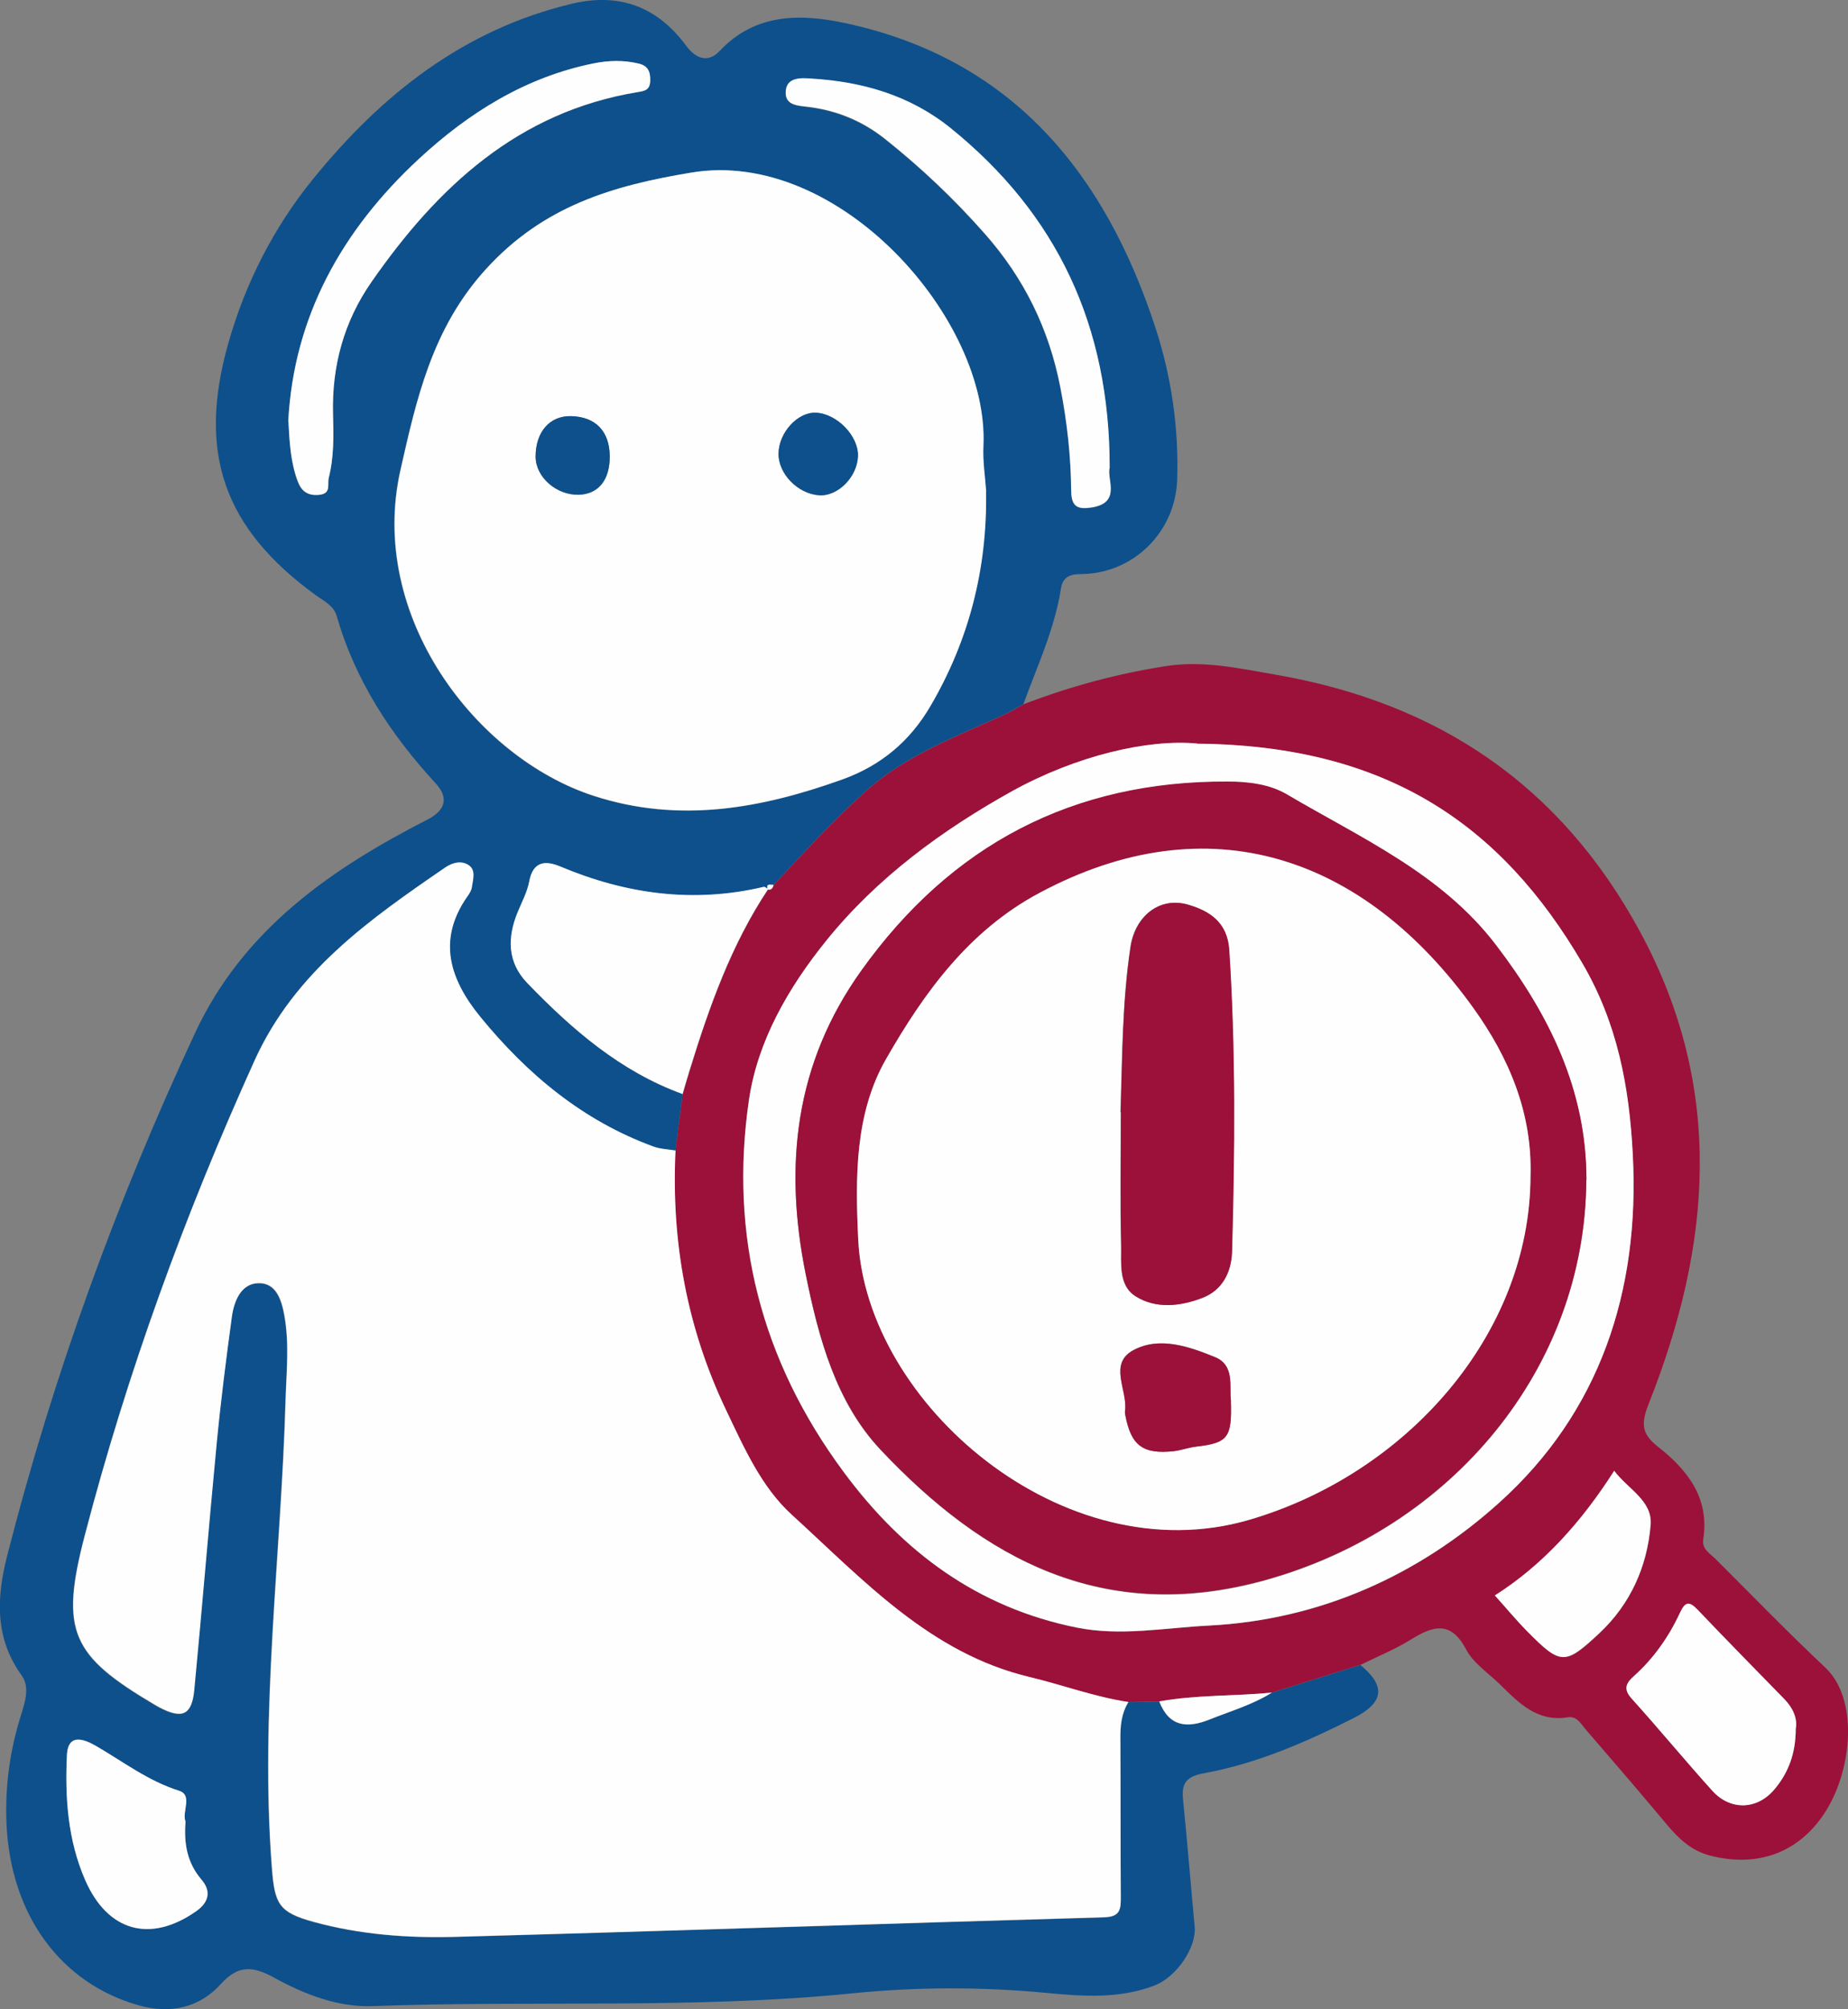 <?xml version="1.0" encoding="UTF-8"?>
<svg id="Layer_2" data-name="Layer 2" xmlns="http://www.w3.org/2000/svg" viewBox="0 0 125.9 136.83">
  <rect x="0" y="0" width="125.9" height="136.83" fill="#808080" stroke="none"/>
  <defs>
    <style>
      .cls-1 {
        fill: #0d508b;
      }

      .cls-2 {
        fill: #9b113a;
      }

      .cls-3 {
        fill: #fefefe;
      }
    </style>
  </defs>
  <g id="_图层_1" data-name="图层 1">
    <g>
      <path class="cls-1" d="M92.67,113.39c1.73,1.42,1.66,2.55-.44,3.62-3.25,1.64-6.59,3.1-10.2,3.76-1.22,.22-1.55,.69-1.43,1.81,.29,2.88,.52,5.76,.79,8.64,.13,1.43-1.25,3.43-2.72,4-2.42,.94-4.96,.74-7.4,.51-4.41-.42-8.81-.41-13.19,.03-10.87,1.09-21.79,.47-32.67,.87-2.4,.09-4.67-.8-6.76-1.95-1.38-.75-2.39-.9-3.61,.45-1.44,1.6-3.41,2.06-5.58,1.45-5.34-1.5-8.77-6.19-9.02-12.44-.1-2.51,.24-4.96,1-7.36,.28-.9,.6-1.89,.03-2.68-1.85-2.56-1.7-5.33-.98-8.15,3.14-12.28,7.45-24.14,12.81-35.62,3.27-7,9.21-11.13,15.82-14.51,1.19-.61,1.5-1.45,.56-2.47-3.06-3.32-5.48-7.01-6.74-11.39-.21-.73-.89-1.03-1.45-1.44-6.27-4.57-8.04-9.69-5.94-17.13,1.17-4.12,3.08-7.87,5.77-11.19C26,6.44,31.58,2.01,38.98,.25c3.26-.77,5.83,.24,7.77,2.87,.72,.98,1.56,1.12,2.28,.35,2.46-2.62,5.6-2.53,8.58-1.89,11.38,2.45,17.7,10.26,21.13,20.81,1.07,3.3,1.57,6.76,1.46,10.27-.12,3.57-2.98,6.42-6.57,6.44-.76,0-1.23,.21-1.35,.98-.43,2.77-1.62,5.29-2.56,7.88-.46,.25-.9,.52-1.37,.74-3.3,1.5-6.71,2.76-9.47,5.27-2.18,1.98-4.17,4.14-6.17,6.3-.2,.02-.54-.13-.4,.32l.03-.03c-.1-.05-.21-.17-.3-.15-4.78,1.13-9.39,.5-13.87-1.39-1.03-.43-1.86-.35-2.11,1.04-.13,.72-.51,1.4-.79,2.09-.7,1.73-.69,3.4,.66,4.81,3.05,3.17,6.35,6.02,10.58,7.56-.17,1.29-.33,2.57-.5,3.86-.51-.09-1.05-.11-1.53-.28-4.8-1.76-8.58-4.91-11.77-8.82-2.06-2.53-2.98-5.23-.87-8.23,.13-.18,.26-.4,.29-.61,.07-.51,.28-1.13-.18-1.47-.48-.36-1.11-.23-1.62,.12-5.17,3.55-10.26,7.11-13,13.15-4.75,10.49-8.68,21.26-11.58,32.39-1.69,6.5-.9,8.14,4.79,11.5,.1,.06,.2,.12,.3,.17,1.56,.83,2.22,.53,2.38-1.21,.52-5.53,.97-11.08,1.51-16.61,.28-2.94,.65-5.86,1.05-8.79,.14-1.07,.62-2.24,1.79-2.28,1.23-.04,1.6,1.14,1.79,2.21,.35,1.9,.14,3.82,.08,5.73-.31,10.64-1.76,21.24-.93,31.91,.19,2.42,.46,3,2.84,3.65,3.15,.86,6.4,1.1,9.64,1.02,14.73-.41,29.45-.91,44.18-1.33,1.11-.03,1.18-.49,1.17-1.36-.04-3.6-.01-7.19-.03-10.79,0-.88,.07-1.74,.55-2.51,.7-.02,1.41-.03,2.11-.05,.68,1.75,1.91,1.84,3.45,1.22,1.42-.57,2.9-1,4.22-1.82,2.01-.63,4.02-1.26,6.02-1.89Zm-25.5-79.87c-.07-1.04-.24-2.09-.19-3.12,.42-8.67-9.85-20.3-19.88-18.64-5.38,.89-10.11,2.28-14.03,6.6-3.65,4.02-4.7,8.83-5.8,13.65-2.25,9.94,5.13,19.59,13.16,22.2,5.82,1.89,11.4,.88,16.95-1.12,2.63-.94,4.59-2.59,5.99-4.99,2.63-4.51,3.87-9.37,3.79-14.58Zm8.42-1.65c0-9.65-3.59-17.27-10.85-23.14-2.77-2.23-6.01-3.14-9.47-3.36-.63-.04-1.73-.15-1.75,.94-.01,.9,.86,.9,1.56,.99,1.93,.24,3.66,.96,5.21,2.18,2.46,1.95,4.72,4.1,6.8,6.46,2.67,3.02,4.37,6.48,5.14,10.45,.46,2.34,.72,4.7,.74,7.07,.01,1.11,.5,1.25,1.38,1.12,2.07-.32,1.02-1.96,1.24-2.7Zm-55.95-3.16c.08,1.49,.16,2.82,.64,4.09,.26,.68,.69,.98,1.45,.91,.86-.08,.55-.71,.66-1.16,.36-1.42,.33-2.86,.29-4.32-.09-3.28,.74-6.32,2.62-9.02,4.5-6.46,9.99-11.59,18.14-12.93,.52-.09,.84-.17,.85-.8,.01-.62-.17-.99-.78-1.14-1.03-.25-2.07-.22-3.1-.01-4.63,.94-8.48,3.36-11.88,6.5-5.24,4.86-8.52,10.74-8.9,17.88Zm-7,95.35c-.27-.64,.52-1.79-.45-2.1-2.09-.66-3.78-1.96-5.62-3.03-.67-.39-1.93-1.01-2.01,.6-.14,2.9,.06,5.8,1.24,8.51,1.54,3.54,4.45,4.31,7.55,2.14,.96-.67,1-1.43,.38-2.16-.99-1.16-1.21-2.46-1.09-3.97Z"/>
      <path class="cls-2" d="M92.67,113.39c-2.01,.63-4.02,1.26-6.02,1.89-2.55,.25-5.13,.14-7.67,.6-.7,.02-1.41,.03-2.11,.05-2.31-.35-4.5-1.17-6.76-1.71-6.75-1.62-11.31-6.62-16.17-11.04-2.09-1.91-3.26-4.58-4.49-7.15-2.67-5.6-3.73-11.48-3.44-17.64,.17-1.29,.33-2.57,.5-3.86,.16-.54,.31-1.08,.48-1.62,1.33-4.31,2.82-8.55,5.35-12.34,0,0-.03,.03-.03,.03,.26,.05,.35-.11,.4-.32,2-2.16,3.99-4.31,6.17-6.3,2.75-2.5,6.17-3.77,9.47-5.27,.47-.21,.91-.49,1.37-.74,3.18-1.22,6.46-2.11,9.83-2.62,2.5-.37,4.97,.19,7.41,.61,11.03,1.92,19.38,7.52,24.79,17.53,5.76,10.66,4.85,21.32,.59,32.07-.5,1.27-.58,2.03,.55,2.92,2.03,1.59,3.59,3.49,3.15,6.35-.11,.71,.5,1,.89,1.4,2.46,2.46,4.89,4.96,7.42,7.34,2.27,2.14,1.84,6.87,.07,9.73-1.77,2.85-4.63,3.94-7.95,3.07-1.25-.33-2.1-1.14-2.9-2.09-1.82-2.18-3.67-4.33-5.53-6.48-.32-.37-.6-.94-1.23-.84-2.08,.34-3.34-.98-4.63-2.25-.79-.77-1.8-1.43-2.29-2.36-1.07-2.03-2.29-1.6-3.81-.66-1.07,.66-2.26,1.14-3.39,1.7Zm-11.11-62.74c-3.36-.32-8.26,.83-12.63,3.25-4.75,2.63-9.19,5.88-12.66,10.19-2.58,3.19-4.66,6.82-5.25,10.81-1.36,9.25,.81,17.75,6.45,25.36,4.06,5.48,9.16,9.24,15.89,10.6,3,.6,6.01,.01,9.01-.14,7.59-.39,14.3-3.45,19.74-8.35,6.87-6.17,9.61-14.42,9.12-23.73-.24-4.62-1.05-8.94-3.45-13.05-5.52-9.42-13.32-14.82-26.22-14.93Zm40.78,67.09c.12-.7-.19-1.41-.78-2.03-1.98-2.03-3.97-4.05-5.92-6.1-.58-.61-.85-.5-1.19,.23-.76,1.63-1.78,3.11-3.14,4.31-.58,.52-.71,.91-.13,1.55,1.85,2.06,3.62,4.2,5.48,6.26,1.22,1.35,3.03,1.31,4.22-.09,.96-1.13,1.46-2.46,1.46-4.14Zm-20.5-9.08c.76,.84,1.46,1.69,2.23,2.47,2.27,2.28,2.55,2.31,4.91,.1,2.11-1.98,3.24-4.53,3.48-7.36,.14-1.66-1.55-2.44-2.48-3.69-2.22,3.48-4.86,6.42-8.13,8.49Z"/>
      <path class="cls-3" d="M46.02,78.38c-.29,6.16,.77,12.04,3.44,17.64,1.23,2.57,2.4,5.25,4.49,7.15,4.86,4.43,9.42,9.43,16.17,11.04,2.26,.54,4.45,1.36,6.76,1.71-.48,.77-.56,1.62-.55,2.51,.02,3.6,0,7.19,.03,10.79,0,.87-.06,1.33-1.17,1.36-14.73,.42-29.45,.93-44.18,1.33-3.24,.09-6.49-.15-9.64-1.02-2.38-.65-2.65-1.23-2.84-3.65-.83-10.68,.63-21.28,.93-31.91,.06-1.91,.26-3.82-.08-5.73-.19-1.07-.56-2.26-1.79-2.21-1.17,.04-1.64,1.22-1.79,2.28-.4,2.92-.77,5.85-1.05,8.79-.53,5.53-.98,11.08-1.51,16.61-.16,1.74-.81,2.03-2.38,1.21-.1-.05-.2-.11-.3-.17-5.69-3.36-6.48-5-4.79-11.5,2.9-11.13,6.83-21.9,11.58-32.39,2.74-6.04,7.82-9.6,13-13.15,.52-.35,1.14-.48,1.62-.12,.46,.34,.25,.97,.18,1.47-.03,.21-.16,.43-.29,.61-2.12,3-1.19,5.71,.87,8.23,3.19,3.9,6.97,7.06,11.77,8.82,.48,.18,1.02,.19,1.53,.28Z"/>
      <path class="cls-3" d="M67.18,33.51c.08,5.21-1.15,10.07-3.79,14.58-1.4,2.39-3.36,4.04-5.99,4.99-5.56,1.99-11.13,3.01-16.95,1.12-8.03-2.61-15.41-12.26-13.16-22.2,1.09-4.83,2.15-9.63,5.8-13.65,3.92-4.32,8.64-5.71,14.03-6.6,10.03-1.66,20.3,9.98,19.88,18.64-.05,1.04,.12,2.08,.19,3.12Zm-8.73-2.45c.04-1.38-1.44-2.9-2.87-2.95-1.24-.05-2.52,1.35-2.54,2.78-.02,1.37,1.31,2.75,2.76,2.84,1.28,.09,2.61-1.25,2.65-2.67Zm-16.91,.03c-.01-1.71-.97-2.7-2.64-2.74-1.44-.03-2.41,1.07-2.41,2.76,0,1.38,1.41,2.62,2.93,2.59,1.34-.03,2.13-1,2.12-2.6Z"/>
      <path class="cls-3" d="M52.33,60.55c-2.52,3.79-4.02,8.03-5.35,12.34-.17,.54-.32,1.08-.48,1.62-4.23-1.54-7.52-4.39-10.58-7.56-1.36-1.41-1.37-3.08-.66-4.81,.28-.69,.65-1.37,.79-2.09,.25-1.38,1.08-1.47,2.11-1.04,4.49,1.89,9.09,2.52,13.87,1.39,.08-.02,.2,.1,.3,.15Z"/>
      <path class="cls-3" d="M75.6,31.86c-.22,.75,.83,2.39-1.24,2.7-.88,.13-1.37,0-1.38-1.12-.02-2.37-.28-4.72-.74-7.07-.77-3.97-2.47-7.43-5.14-10.45-2.08-2.36-4.34-4.5-6.8-6.46-1.55-1.23-3.27-1.94-5.21-2.18-.7-.09-1.58-.09-1.56-.99,.01-1.09,1.12-.98,1.75-.94,3.46,.21,6.7,1.13,9.47,3.36,7.27,5.87,10.86,13.49,10.85,23.14Z"/>
      <path class="cls-3" d="M19.64,28.7c.37-7.13,3.65-13.02,8.9-17.88,3.39-3.14,7.25-5.56,11.88-6.5,1.03-.21,2.07-.24,3.1,.01,.61,.15,.79,.52,.78,1.14-.01,.64-.33,.72-.85,.8-8.16,1.34-13.64,6.46-18.14,12.93-1.88,2.7-2.71,5.74-2.62,9.02,.04,1.45,.07,2.89-.29,4.32-.11,.45,.19,1.08-.66,1.16-.76,.07-1.19-.23-1.45-.91-.48-1.27-.56-2.59-.64-4.09Z"/>
      <path class="cls-3" d="M12.64,124.05c-.12,1.51,.1,2.81,1.09,3.97,.62,.73,.58,1.49-.38,2.16-3.1,2.16-6.01,1.39-7.55-2.14-1.18-2.71-1.38-5.61-1.24-8.51,.08-1.61,1.33-.99,2.01-.6,1.84,1.07,3.53,2.37,5.62,3.03,.97,.3,.18,1.45,.45,2.1Z"/>
      <path class="cls-3" d="M78.98,115.88c2.54-.46,5.12-.35,7.67-.6-1.31,.82-2.79,1.25-4.22,1.82-1.54,.62-2.77,.52-3.45-1.22Z"/>
      <path class="cls-3" d="M52.7,60.26c-.05,.21-.14,.37-.4,.32-.14-.45,.2-.3,.4-.32Z"/>
      <path class="cls-3" d="M81.57,50.65c12.91,.12,20.7,5.51,26.22,14.93,2.41,4.11,3.21,8.43,3.45,13.05,.49,9.31-2.25,17.56-9.12,23.73-5.45,4.9-12.15,7.96-19.74,8.35-3,.15-6.02,.74-9.01,.14-6.73-1.35-11.83-5.11-15.89-10.6-5.64-7.61-7.8-16.11-6.45-25.36,.59-3.99,2.67-7.61,5.25-10.81,3.48-4.31,7.92-7.55,12.66-10.19,4.37-2.42,9.27-3.57,12.63-3.25Zm26.51,29.73c0-6.13-2.53-11.25-6.17-16-3.72-4.87-9.19-7.27-14.24-10.25-1.17-.69-2.62-.87-4.03-.87-10.56-.05-18.84,4.3-24.96,12.87-4.51,6.3-5.29,13.24-3.79,20.66,.88,4.36,2.06,8.73,5.09,11.95,7.06,7.5,15.24,11.92,26.16,8.91,12.79-3.53,21.86-14.48,21.93-27.25Z"/>
      <path class="cls-3" d="M122.34,117.74c0,1.68-.5,3.01-1.46,4.14-1.18,1.4-3,1.44-4.22,.09-1.86-2.06-3.62-4.2-5.48-6.26-.58-.64-.45-1.03,.13-1.55,1.35-1.21,2.38-2.68,3.14-4.31,.34-.73,.6-.84,1.19-.23,1.95,2.05,3.94,4.07,5.92,6.1,.6,.61,.91,1.33,.78,2.03Z"/>
      <path class="cls-3" d="M101.84,108.66c3.27-2.07,5.91-5.01,8.13-8.49,.93,1.25,2.62,2.03,2.48,3.69-.23,2.83-1.37,5.38-3.48,7.36-2.36,2.21-2.64,2.19-4.91-.1-.77-.78-1.47-1.63-2.23-2.47Z"/>
      <path class="cls-1" d="M58.45,31.06c-.04,1.42-1.37,2.76-2.65,2.67-1.45-.1-2.78-1.47-2.76-2.84,.02-1.43,1.3-2.83,2.54-2.78,1.43,.06,2.91,1.58,2.87,2.95Z"/>
      <path class="cls-1" d="M41.54,31.09c0,1.6-.78,2.57-2.12,2.6-1.52,.04-2.92-1.2-2.93-2.59,0-1.69,.96-2.79,2.41-2.76,1.68,.04,2.63,1.03,2.64,2.74Z"/>
      <path class="cls-2" d="M108.07,80.37c-.07,12.78-9.14,23.72-21.93,27.25-10.92,3.01-19.1-1.4-26.16-8.91-3.03-3.23-4.21-7.59-5.09-11.95-1.5-7.42-.72-14.36,3.79-20.66,6.12-8.56,14.4-12.92,24.96-12.87,1.41,0,2.86,.18,4.03,.87,5.05,2.98,10.52,5.38,14.24,10.25,3.63,4.75,6.17,9.88,6.17,16Zm-3.8-.29c.12-4.29-1.48-8.06-3.89-11.43-7.44-10.35-18.02-14.03-29.59-7.83-4.82,2.58-7.85,6.83-10.42,11.29-2.12,3.69-2.11,8-1.9,12.32,.54,11.16,13.98,22.75,26.61,19.08,10.72-3.12,19.17-12.62,19.19-23.44Z"/>
      <path class="cls-3" d="M104.27,80.08c-.02,10.82-8.47,20.32-19.19,23.44-12.63,3.67-26.07-7.92-26.61-19.08-.21-4.32-.22-8.63,1.9-12.32,2.56-4.47,5.6-8.71,10.42-11.29,11.57-6.2,22.16-2.52,29.59,7.83,2.42,3.37,4.02,7.14,3.89,11.43Zm-27.92-4.34c0,3.02-.05,6.03,.02,9.05,.03,1.23-.21,2.75,.99,3.5,1.39,.87,3.05,.68,4.53,.11,1.37-.53,1.99-1.76,2.03-3.17,.2-6.84,.26-13.68-.19-20.52-.12-1.9-1.33-2.67-2.79-3.09-1.97-.58-3.62,.8-3.93,2.86-.56,3.74-.56,7.51-.68,11.27Zm7.51,19.68c-.15-.92,.3-2.43-1.1-3-1.75-.71-3.74-1.42-5.53-.48-1.76,.93-.39,2.75-.59,4.15-.02,.11,.01,.23,.03,.34,.39,2.03,1.2,2.63,3.28,2.4,.51-.05,1.01-.25,1.52-.31,2.17-.26,2.46-.59,2.38-3.11Z"/>
      <path class="cls-2" d="M76.35,75.75c.12-3.77,.11-7.53,.68-11.27,.31-2.06,1.96-3.44,3.93-2.86,1.46,.43,2.67,1.2,2.79,3.09,.44,6.84,.38,13.68,.19,20.52-.04,1.42-.66,2.65-2.03,3.17-1.49,.57-3.15,.76-4.53-.11-1.2-.76-.96-2.27-.99-3.5-.08-3.01-.02-6.03-.02-9.05Z"/>
      <path class="cls-2" d="M83.86,95.42c.08,2.52-.21,2.86-2.38,3.11-.51,.06-1.01,.25-1.52,.31-2.08,.22-2.89-.38-3.28-2.4-.02-.11-.05-.23-.03-.34,.2-1.4-1.17-3.22,.59-4.15,1.78-.94,3.77-.23,5.53,.48,1.41,.57,.95,2.08,1.1,3Z"/>
    </g>
  </g>
</svg>